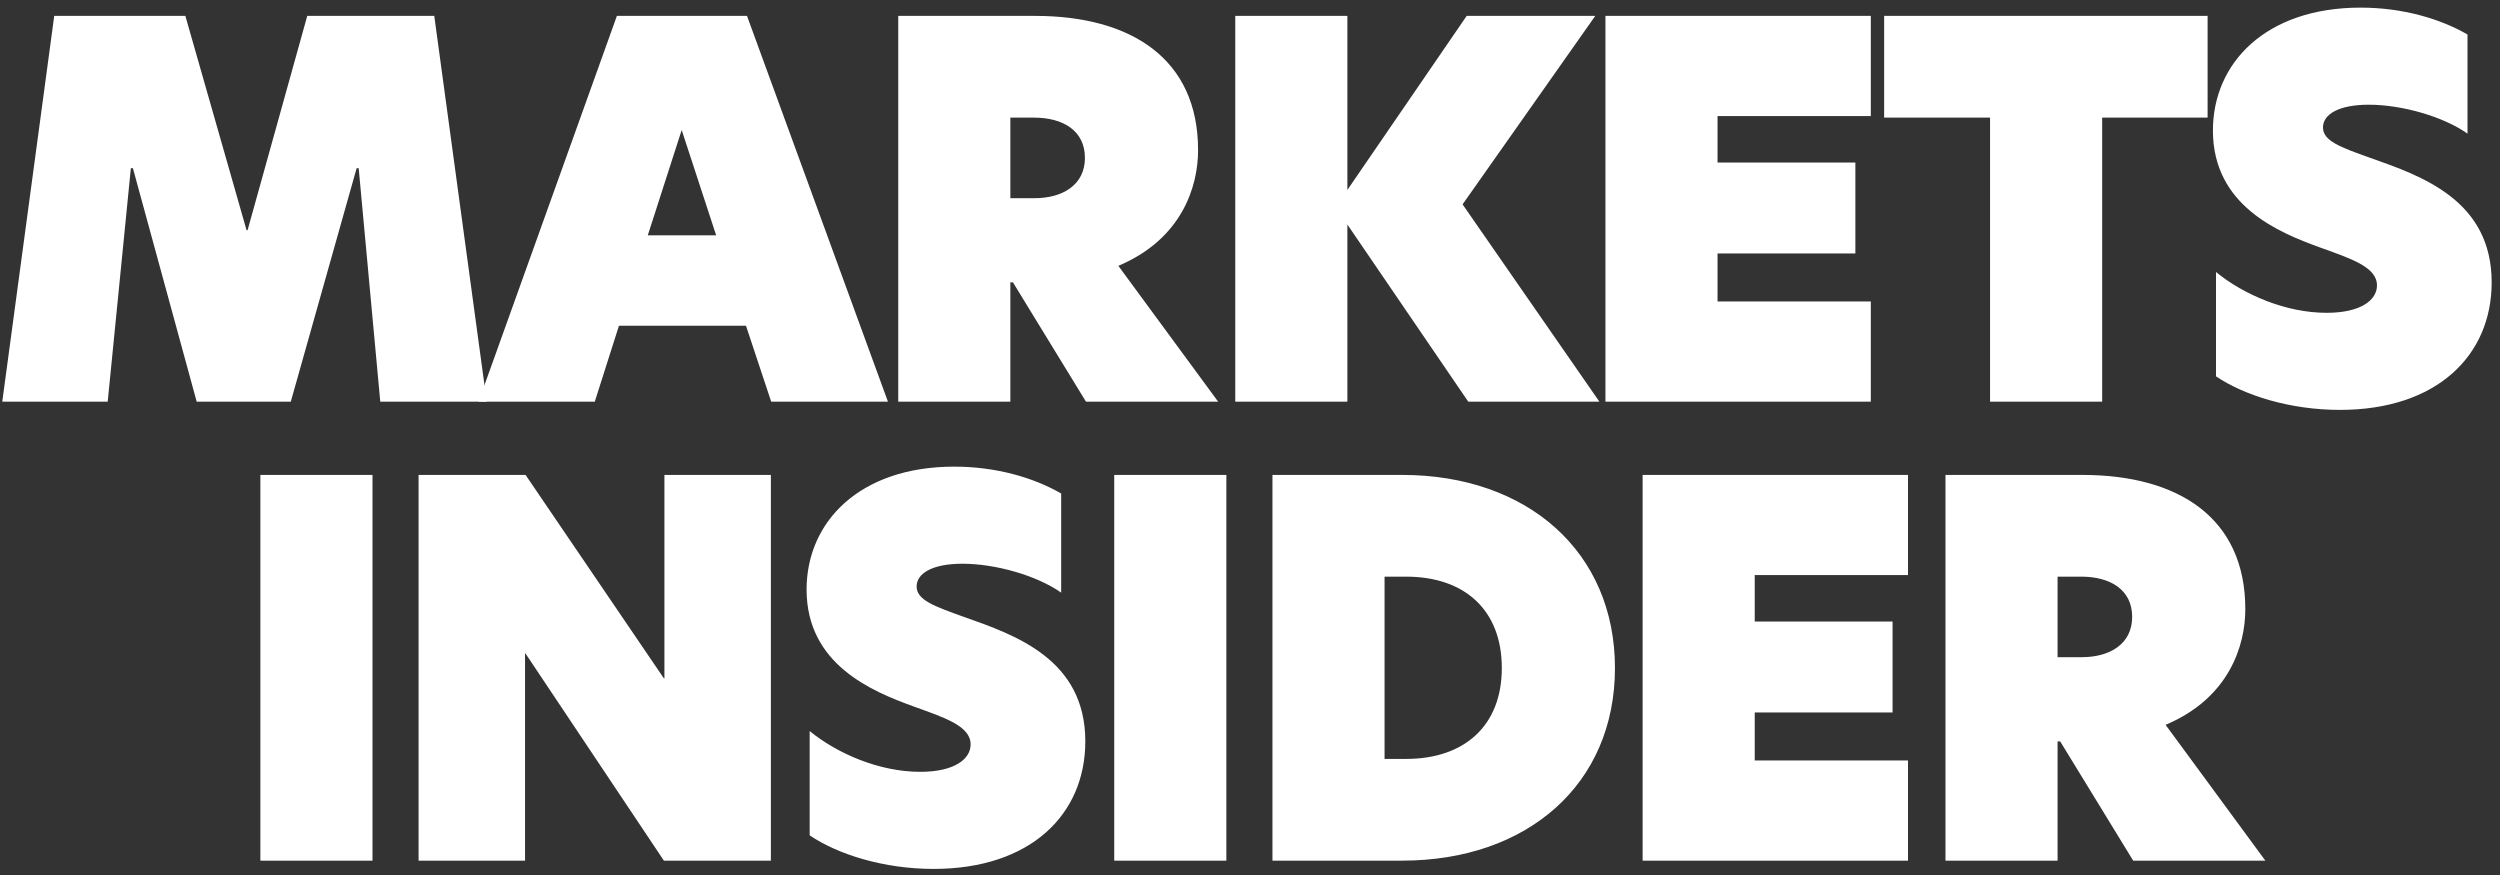 <svg width="120" height="42" viewBox="0 0 120 42" fill="none" xmlns="http://www.w3.org/2000/svg">
<rect x="0" y="0" width="120" height="42" fill="#333333" stroke="none"/>
<g clip-path="url(#clip0_6195_24685)">
<path fill-rule="evenodd" clip-rule="evenodd" d="M6.281 8.075L5.17 19.279H0.109L2.603 0.763H8.897L11.835 11.049H11.884L14.748 0.763H20.845L23.363 19.279H18.253L17.217 8.075H17.118L13.958 19.279H9.441L6.38 8.075H6.281Z" fill="white"/>
<path fill-rule="evenodd" clip-rule="evenodd" d="M42.621 19.279H37.017L35.807 15.635H29.71L28.55 19.279H22.97L29.611 0.763H35.856L42.621 19.279ZM31.093 11.297H34.376L32.721 6.241L31.093 11.297ZM43.116 19.279V0.763H49.682C54.298 0.763 57.508 2.82 57.508 7.207C57.508 8.942 56.742 11.471 53.681 12.76L58.47 19.279H52.126L48.621 13.553H48.497V19.279H43.116ZM48.497 9.513H49.658C51.015 9.513 52.077 8.868 52.077 7.579C52.077 6.265 51.015 5.646 49.633 5.646H48.497V9.513ZM76.573 0.763L70.204 9.81L76.77 19.279H70.475L64.674 10.777V19.279H59.293V0.763H64.674V9.116L70.401 0.763H76.573ZM77.061 19.279V0.763H89.799V5.571H82.442V7.802H89.058V12.165H82.442V14.47H89.799V19.279H77.061ZM95.523 19.279V5.646H90.438V0.763H105.965V5.646H100.904V19.279H95.523ZM113.305 0.366C115.304 0.366 117.107 0.887 118.44 1.655V6.414C117.279 5.596 115.304 5.026 113.7 5.026C112.243 5.026 111.503 5.497 111.503 6.117C111.503 6.761 112.317 7.059 113.774 7.579C116.243 8.447 119.6 9.612 119.6 13.553C119.6 17.073 116.958 19.675 112.317 19.675C109.923 19.675 107.726 18.981 106.368 18.064V13.057C107.701 14.148 109.725 15.015 111.676 15.015C113.33 15.015 114.095 14.396 114.095 13.702C114.095 12.809 112.836 12.413 111.33 11.867C109.355 11.149 106.22 9.86 106.22 6.265C106.22 3.018 108.763 0.366 113.305 0.366ZM12.498 41.311V22.796H17.88V41.311H12.498ZM37.002 22.796V41.311H31.867L25.227 31.372H25.202V41.311H20.092V22.796H25.227L31.867 32.562H31.892V22.796H37.002ZM45.801 22.399C47.801 22.399 49.603 22.919 50.936 23.688V28.447C49.775 27.629 47.8 27.059 46.195 27.059C44.739 27.059 43.998 27.53 43.998 28.15C43.998 28.794 44.813 29.091 46.27 29.612C48.738 30.48 52.095 31.645 52.095 35.586C52.095 39.105 49.454 41.708 44.813 41.708C42.419 41.708 40.221 41.014 38.864 40.097V35.09C40.197 36.181 42.221 37.048 44.171 37.048C45.825 37.048 46.59 36.428 46.59 35.734C46.59 34.842 45.331 34.445 43.826 33.9C41.851 33.181 38.716 31.892 38.716 28.298C38.716 25.051 41.259 22.399 45.801 22.399ZM53.483 41.311V22.796H58.865V41.311H53.483ZM67.298 22.796C73.322 22.796 77.518 26.489 77.518 32.066C77.518 37.643 73.322 41.311 67.298 41.311H61.078V22.796H67.298ZM66.459 36.428H67.496C70.285 36.428 72.087 34.842 72.087 32.066C72.087 29.265 70.285 27.679 67.496 27.679H66.459V36.428ZM78.846 41.311V22.796H91.584V27.604H84.227V29.835H90.843V34.198H84.227V36.503H91.584V41.311H78.846ZM93.383 41.311V22.796H99.949C104.565 22.796 107.775 24.853 107.775 29.24C107.775 30.975 107.009 33.504 103.948 34.792L108.737 41.311H102.393L98.888 35.586H98.764V41.311H93.383ZM98.764 31.545H99.925C101.282 31.545 102.344 30.901 102.344 29.612C102.344 28.298 101.282 27.679 99.9 27.679H98.764V31.545Z" fill="white"/>
</g>
<defs>
<clipPath id="clip0_6195_24685">
<rect width="120" height="42" fill="white"/>
</clipPath>
</defs>
</svg>
